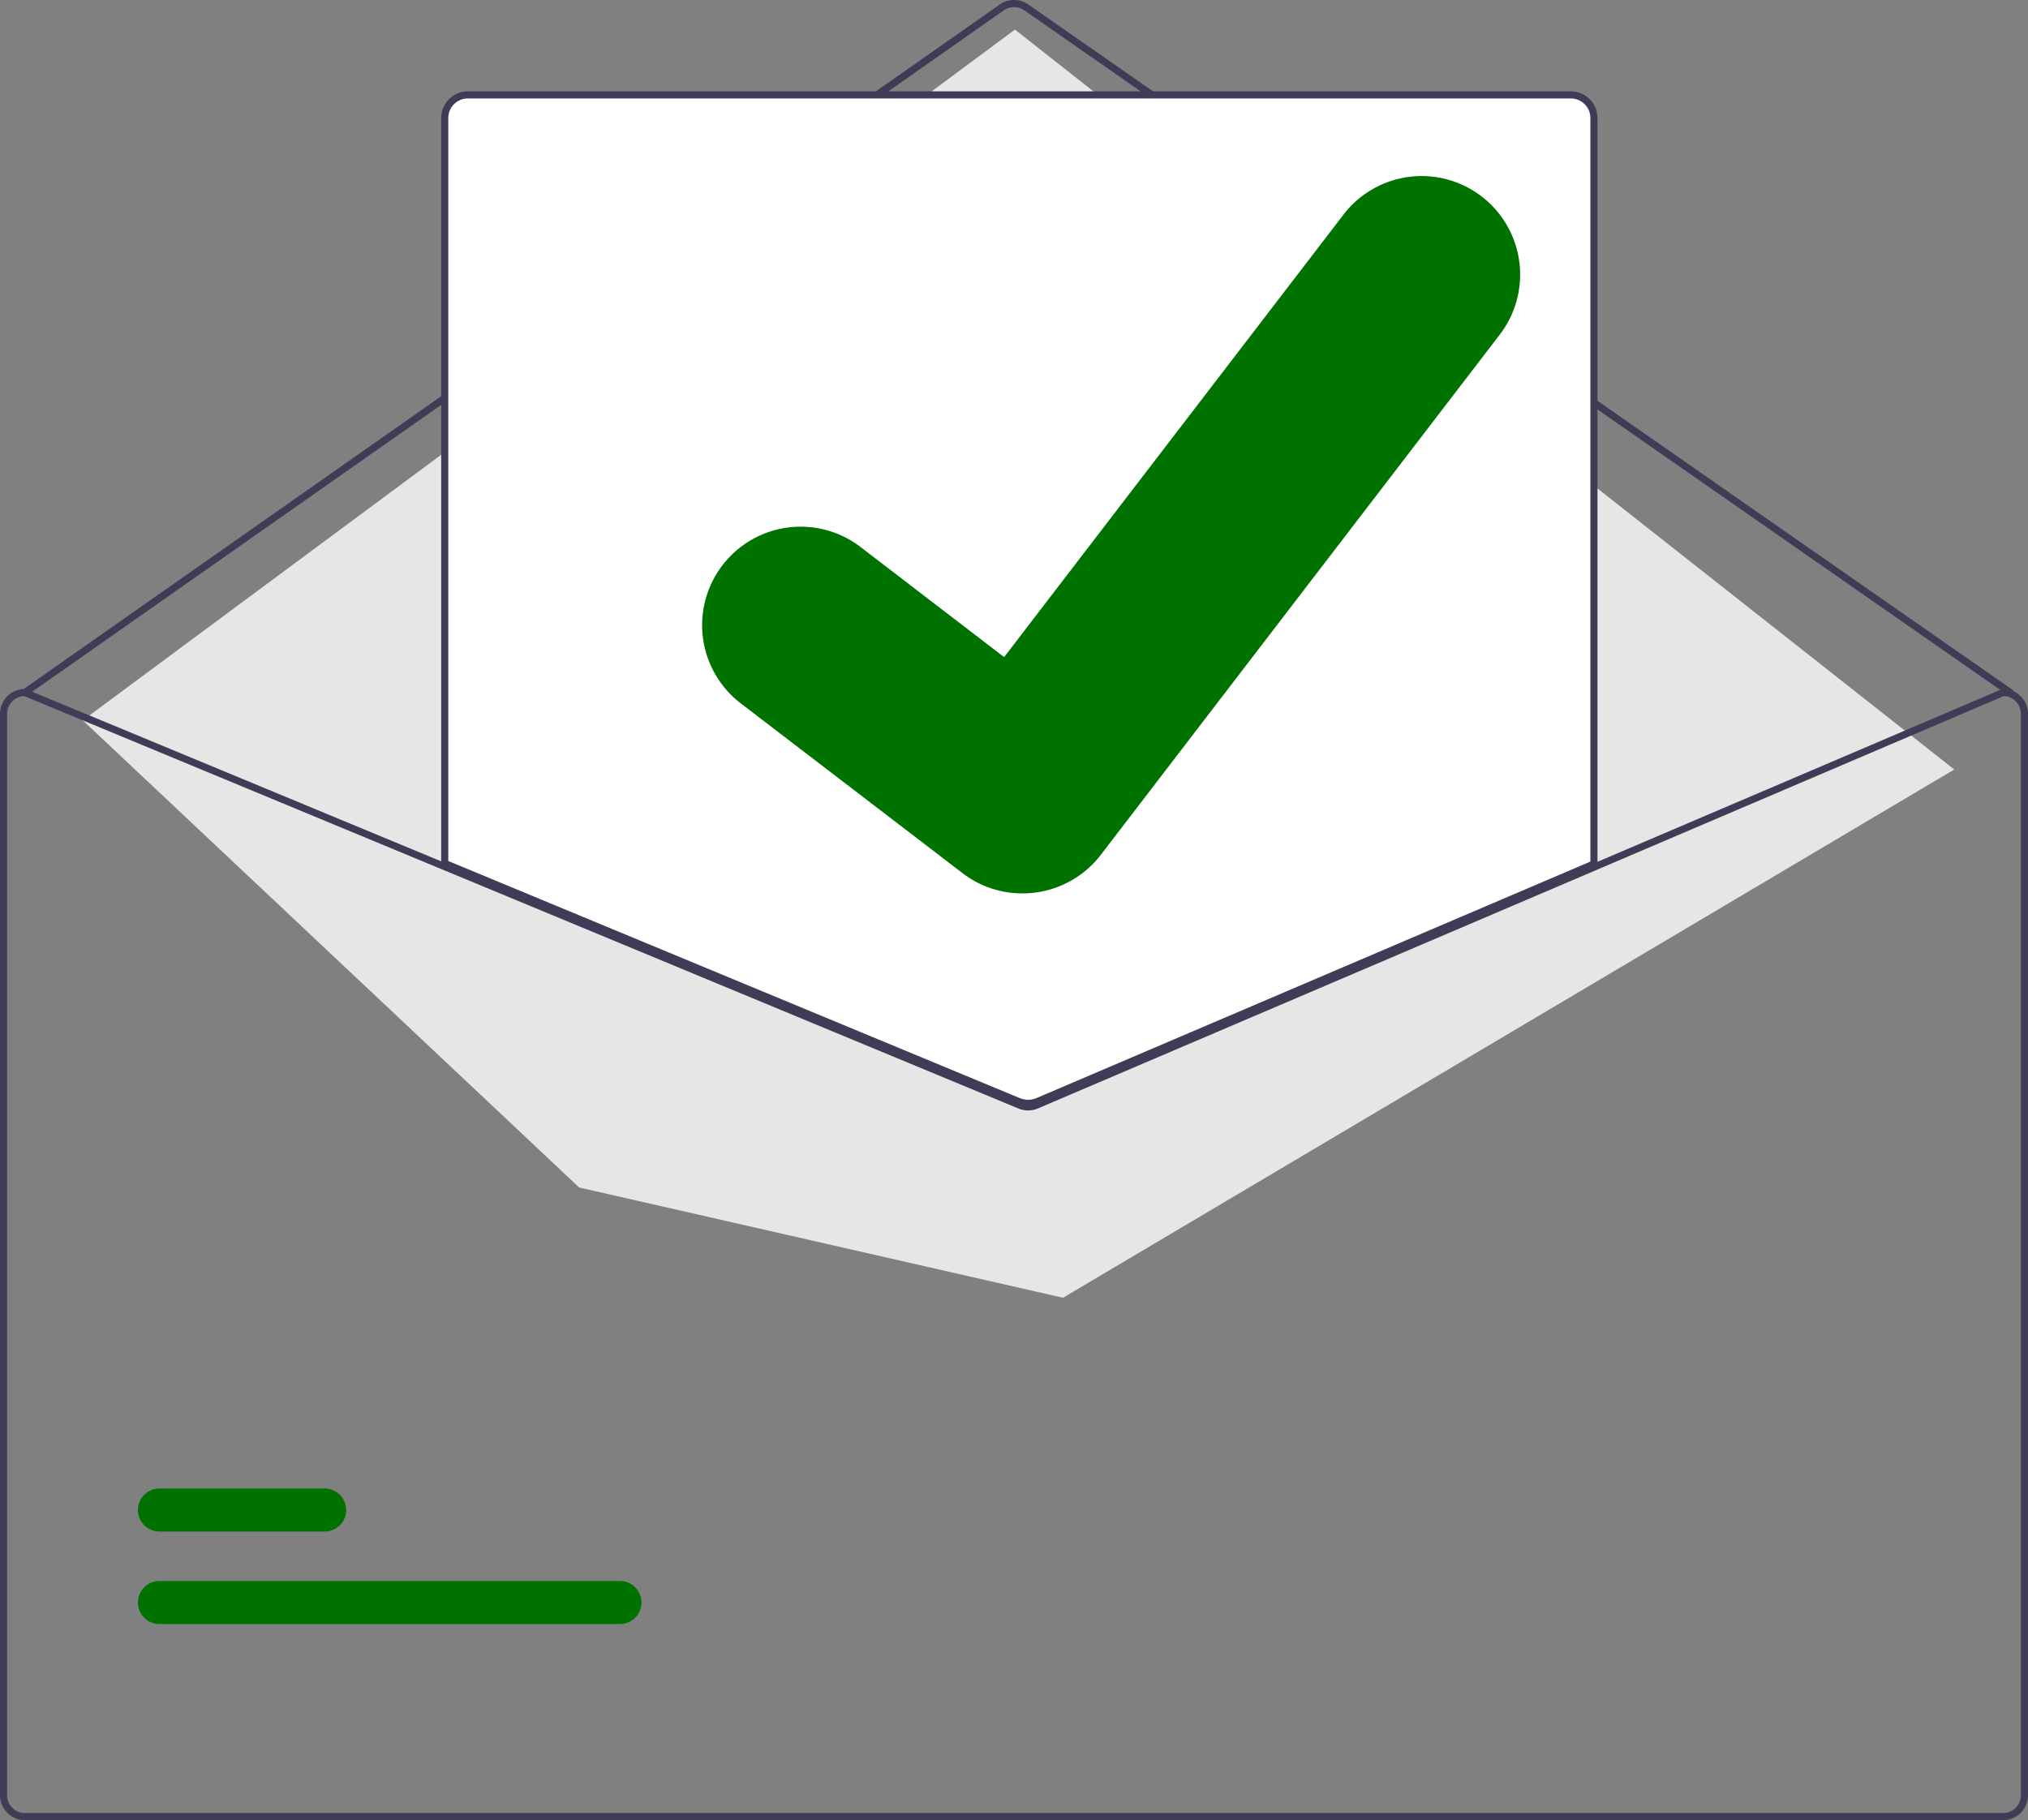 <svg xmlns="http://www.w3.org/2000/svg" id="b76bd6b3-ad77-41ff-b778-1d1d054fe577" data-name="Layer 1" width="570" height="511.675" viewBox="0 0 570 511.675"><rect x="0" y="0" width="570" height="511.675" fill="#808080" stroke="none"/><path d="M880 389.837a.997.997 0 0 1-.572-.179L602.87 197.055a5.015 5.015 0 0 0-5.729.01L322.574 389.655a1 1 0 0 1-1.148-1.637l274.567-192.592a7.022 7.022 0 0 1 8.02-.013L880.57 388.017a1 1 0 0 1-.572 1.82z" transform="translate(-315 -194.163)" fill="#3f3d56"/><path fill="#e6e6e6" d="M23.264 202.502 285.276 8.319l264 208-250.5 148.5-136-31L23.264 202.502z"/><path d="M489.256 650.704h-129.44a6.047 6.047 0 1 1 0-12.095h129.44a6.047 6.047 0 1 1 0 12.095zM406.256 624.704h-46.44a6.047 6.047 0 1 1 0-12.095h46.44a6.047 6.047 0 1 1 0 12.095z" transform="translate(-315 -194.163)" fill="#007200"/><path d="M603.96 504.822a7.564 7.564 0 0 1-2.869-.562l-161.59-67.049V227.337a7.008 7.008 0 0 1 7-7h310a7.008 7.008 0 0 1 7 7v210.02l-.305.13-156.28 66.74a7.616 7.616 0 0 1-2.956.595z" transform="translate(-315 -194.163)" fill="#fff"/><path d="M603.96 505.322a8.072 8.072 0 0 1-3.06-.6L439 437.546V227.337a7.509 7.509 0 0 1 7.5-7.5h310a7.509 7.509 0 0 1 7.5 7.5v210.35l-156.888 67a8.11 8.11 0 0 1-3.152.635zM441 436.209l160.663 66.665a6.118 6.118 0 0 0 4.668-.028l155.67-66.479v-209.03a5.507 5.507 0 0 0-5.5-5.5h-310a5.507 5.507 0 0 0-5.5 5.5z" transform="translate(-315 -194.163)" fill="#3f3d56"/><path d="M878 387.837h-.2L763 436.857l-157.07 67.07a5.066 5.066 0 0 1-3.88.02L440 436.717l-117.62-48.8-.18-.08h-.2a7.008 7.008 0 0 0-7 7v304a7.008 7.008 0 0 0 7 7h556a7.008 7.008 0 0 0 7-7v-304a7.008 7.008 0 0 0-7-7zm5 311a5.002 5.002 0 0 1-5 5H322a5.002 5.002 0 0 1-5-5v-304a5.011 5.011 0 0 1 4.81-5L440 438.877l161.28 66.92a7.12 7.12 0 0 0 5.44-.03L763 439.027l115.2-49.19a5.016 5.016 0 0 1 4.8 5z" transform="translate(-315 -194.163)" fill="#3f3d56"/><path d="M602.345 445.31a27.499 27.499 0 0 1-16.546-5.497l-.296-.222-62.31-47.707a27.683 27.683 0 1 1 33.673-43.95l40.36 30.948 95.379-124.386a27.682 27.682 0 0 1 38.813-5.124l-.593.805.608-.793a27.714 27.714 0 0 1 5.124 38.813L624.369 434.506a27.694 27.694 0 0 1-22.024 10.804z" transform="translate(-315 -194.163)" fill="#007200"/></svg>